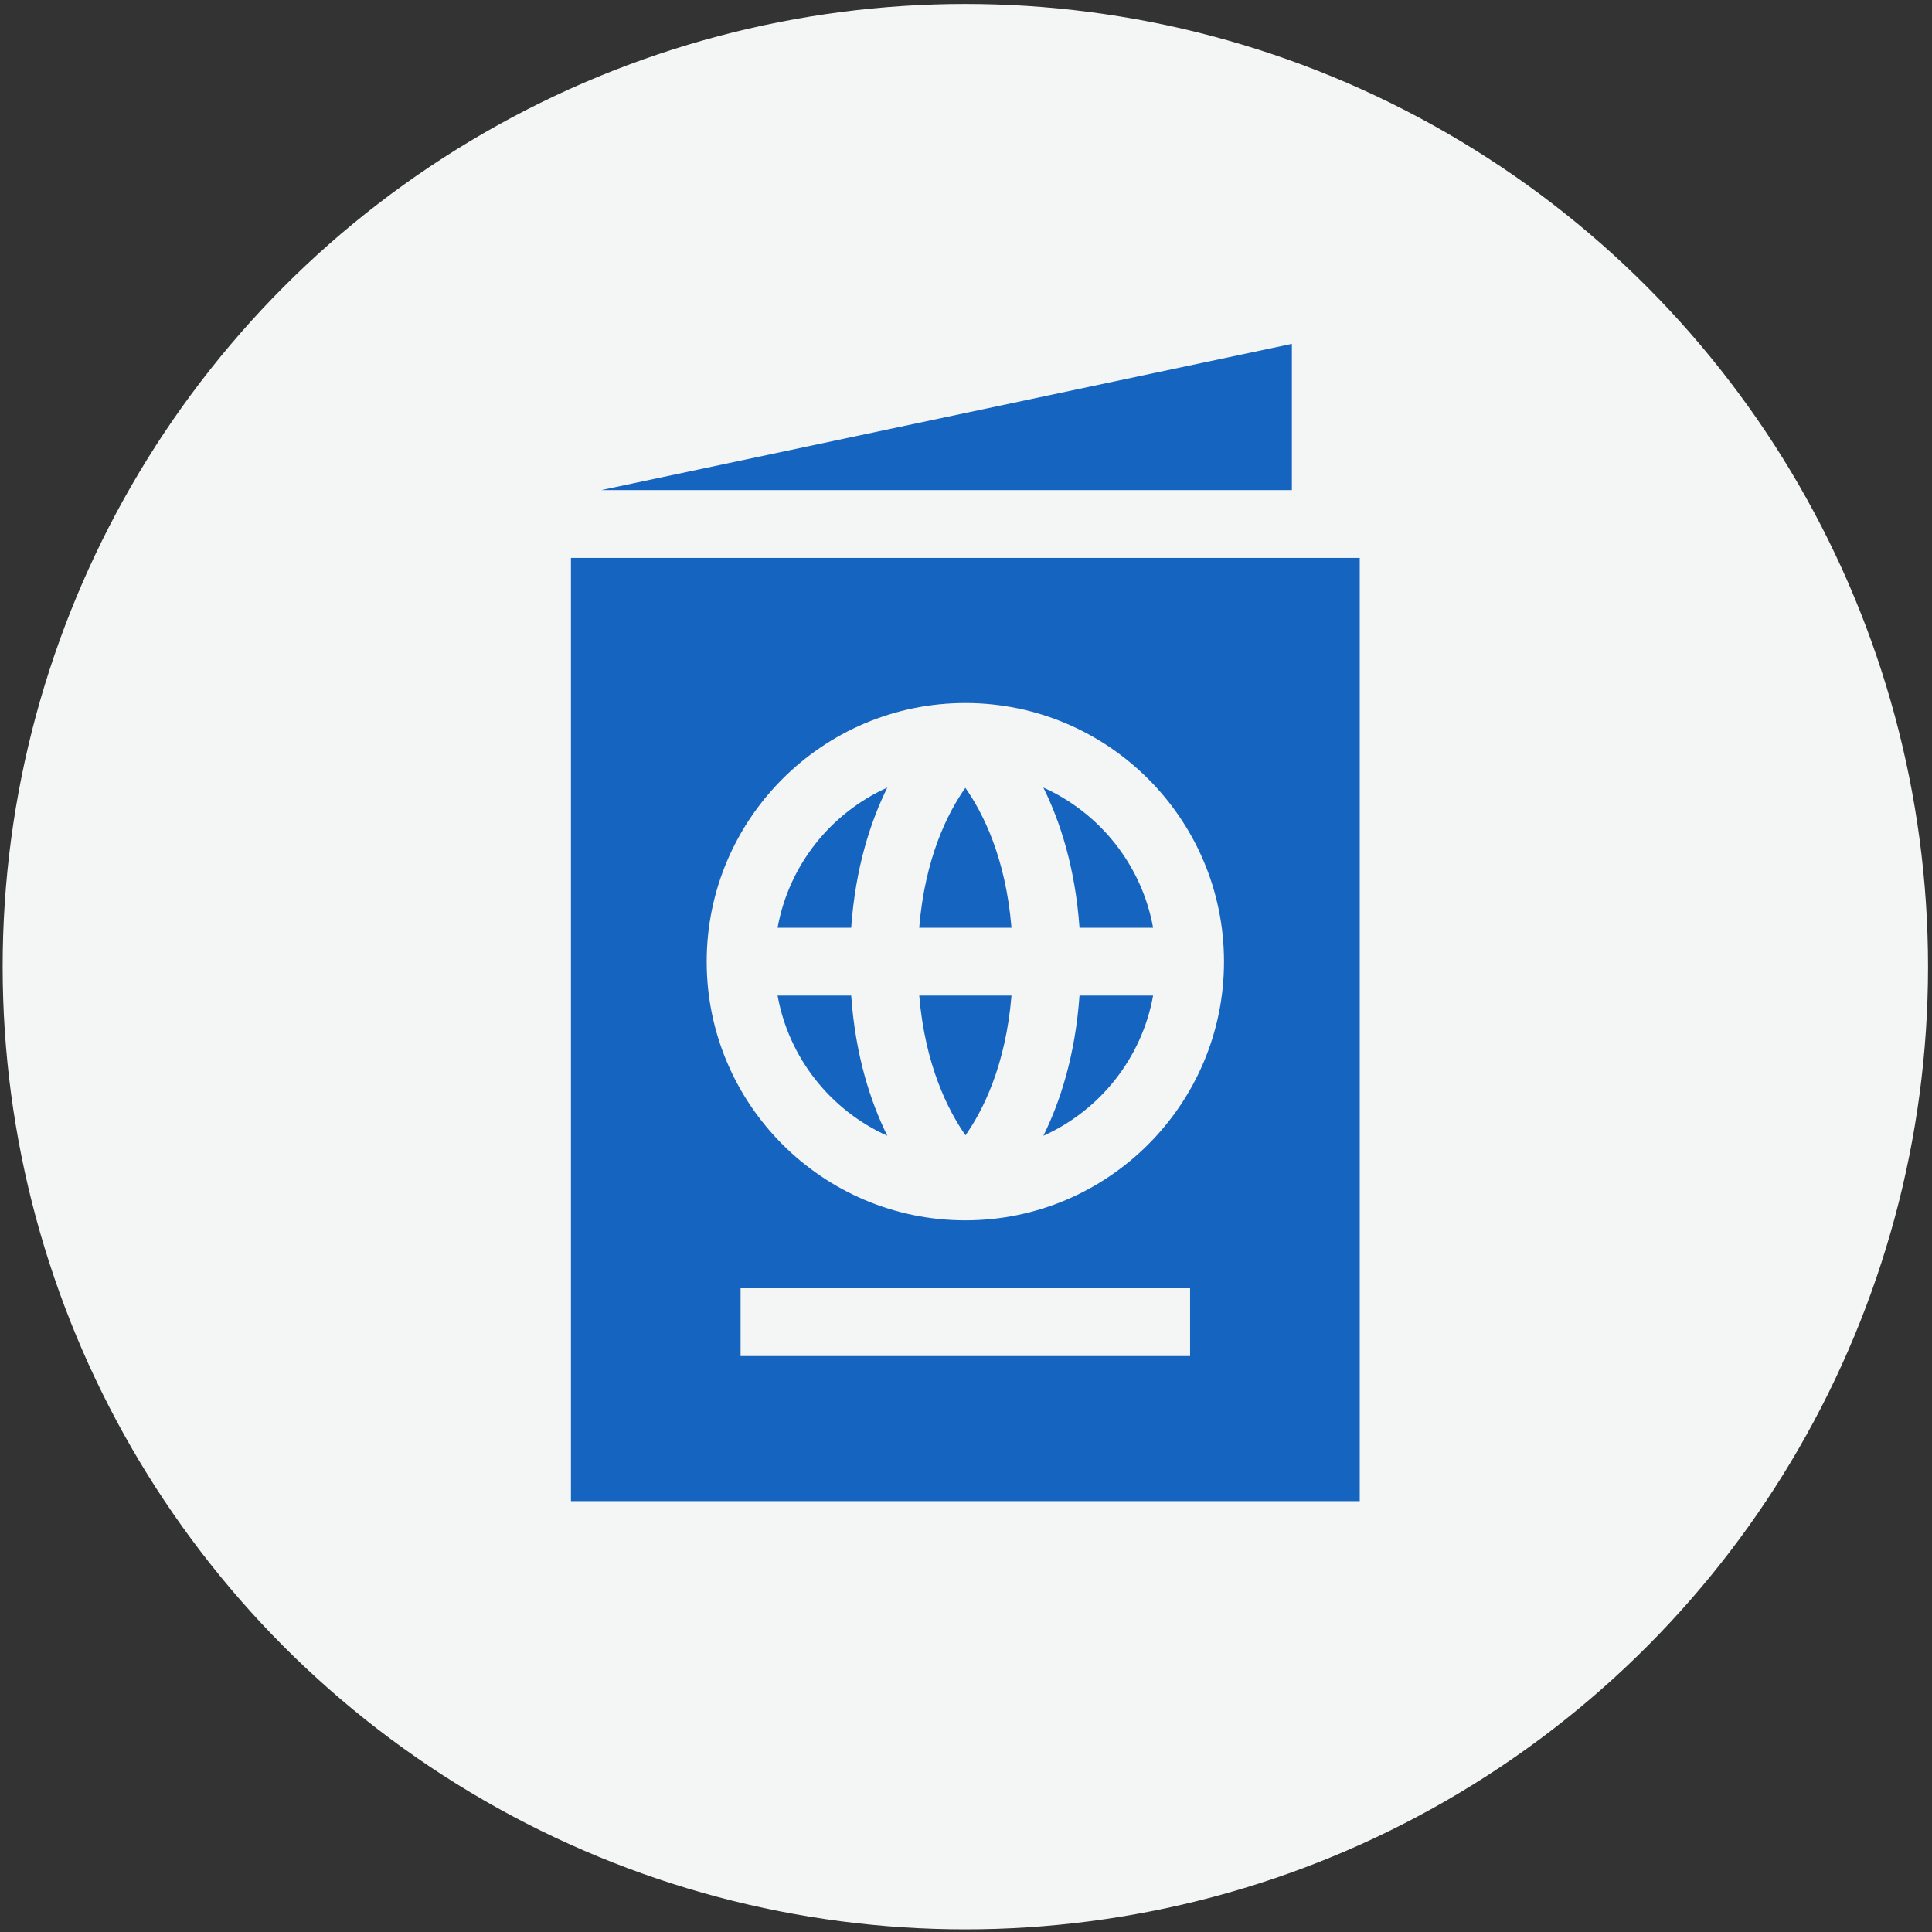 <?xml version="1.0" encoding="UTF-8"?>
<!DOCTYPE svg PUBLIC "-//W3C//DTD SVG 1.1//EN" "http://www.w3.org/Graphics/SVG/1.1/DTD/svg11.dtd">
<!-- Creator: CorelDRAW 2019 (64-Bit) -->
<svg xmlns="http://www.w3.org/2000/svg" xml:space="preserve" width="210mm" height="210mm" version="1.1" style="shape-rendering:geometricPrecision; text-rendering:geometricPrecision; image-rendering:optimizeQuality; fill-rule:evenodd; clip-rule:evenodd"
viewBox="0 0 21000 21000"
 xmlns:xlink="http://www.w3.org/1999/xlink">
 <rect x="0" y="0" width="21000" height="21000" fill="#333333" stroke="none"/>
 <defs>
  <style type="text/css">
   <![CDATA[
    .fil1 {fill:#1565C0}
    .fil0 {fill:#F4F5F5}
   ]]>
  </style>
 </defs>
 <g id="Слой_x0020_1">
  <circle class="fil0" cx="10492.87" cy="10507.13" r="10464"/>
  <g id="passport.svg">
   <g>
    <g>
     <path class="fil1" d="M10492.87 8563.65c-190.92,270.87 -438.89,759.52 -501.54,1520.82l1003.03 0c-62.6,-761.3 -310.59,-1249.95 -501.49,-1520.82z"/>
    </g>
   </g>
   <g>
    <g>
     <path class="fil1" d="M11733.7 10821.58c-45.99,650.33 -209.72,1152.75 -392.6,1523.74 614.04,-276.34 1069.98,-842.63 1192.7,-1523.74l-800.1 0z"/>
    </g>
   </g>
   <g>
    <g>
     <path class="fil1" d="M9991.69 10821.58c63.46,754.74 312.66,1246.09 502.7,1518.63 190.72,-271.28 437.54,-759.34 499.97,-1518.63l-1002.67 0z"/>
    </g>
   </g>
   <g>
    <g>
     <path class="fil1" d="M11341.1 8560.73c182.91,370.96 346.59,873.42 392.6,1523.72l800.08 0c-122.69,-681.04 -578.64,-1247.37 -1192.68,-1523.72z"/>
    </g>
   </g>
   <g>
    <g>
     <path class="fil1" d="M9252.01 10821.58l-800.05 0c122.69,681.06 578.66,1247.37 1192.65,1523.69 -182.88,-370.94 -346.58,-873.36 -392.6,-1523.69z"/>
    </g>
   </g>
   <g>
    <g>
     <path class="fil1" d="M8451.96 10084.47l800.05 0c45.99,-650.32 209.72,-1152.75 392.6,-1523.69 -614.01,276.33 -1069.96,842.63 -1192.65,1523.69z"/>
    </g>
   </g>
   <g>
    <g>
     <path class="fil1" d="M6206 6064.2l0 10252.48 8573.74 0 0 -10252.48 -8573.74 0zm6729.82 8675.7l-4885.88 0 0 -737.11 4885.86 0 0 737.11 0.02 0zm-2442.95 -1475.37c-1550.28,0 -2811.45,-1261.25 -2811.45,-2811.5 0,-1550.25 1261.2,-2811.48 2811.45,-2811.48 1550.28,0 2811.48,1261.22 2811.48,2811.47 0,1550.25 -1261.23,2811.51 -2811.48,2811.51z"/>
    </g>
   </g>
   <g>
    <g>
     <polygon class="fil1" points="6535.96,5327.09 14042.07,5327.09 14042.07,3737.58 "/>
    </g>
   </g>
   <g>
   </g>
   <g>
   </g>
   <g>
   </g>
   <g>
   </g>
   <g>
   </g>
   <g>
   </g>
   <g>
   </g>
   <g>
   </g>
   <g>
   </g>
   <g>
   </g>
   <g>
   </g>
   <g>
   </g>
   <g>
   </g>
   <g>
   </g>
   <g>
   </g>
  </g>
 </g>
</svg>
